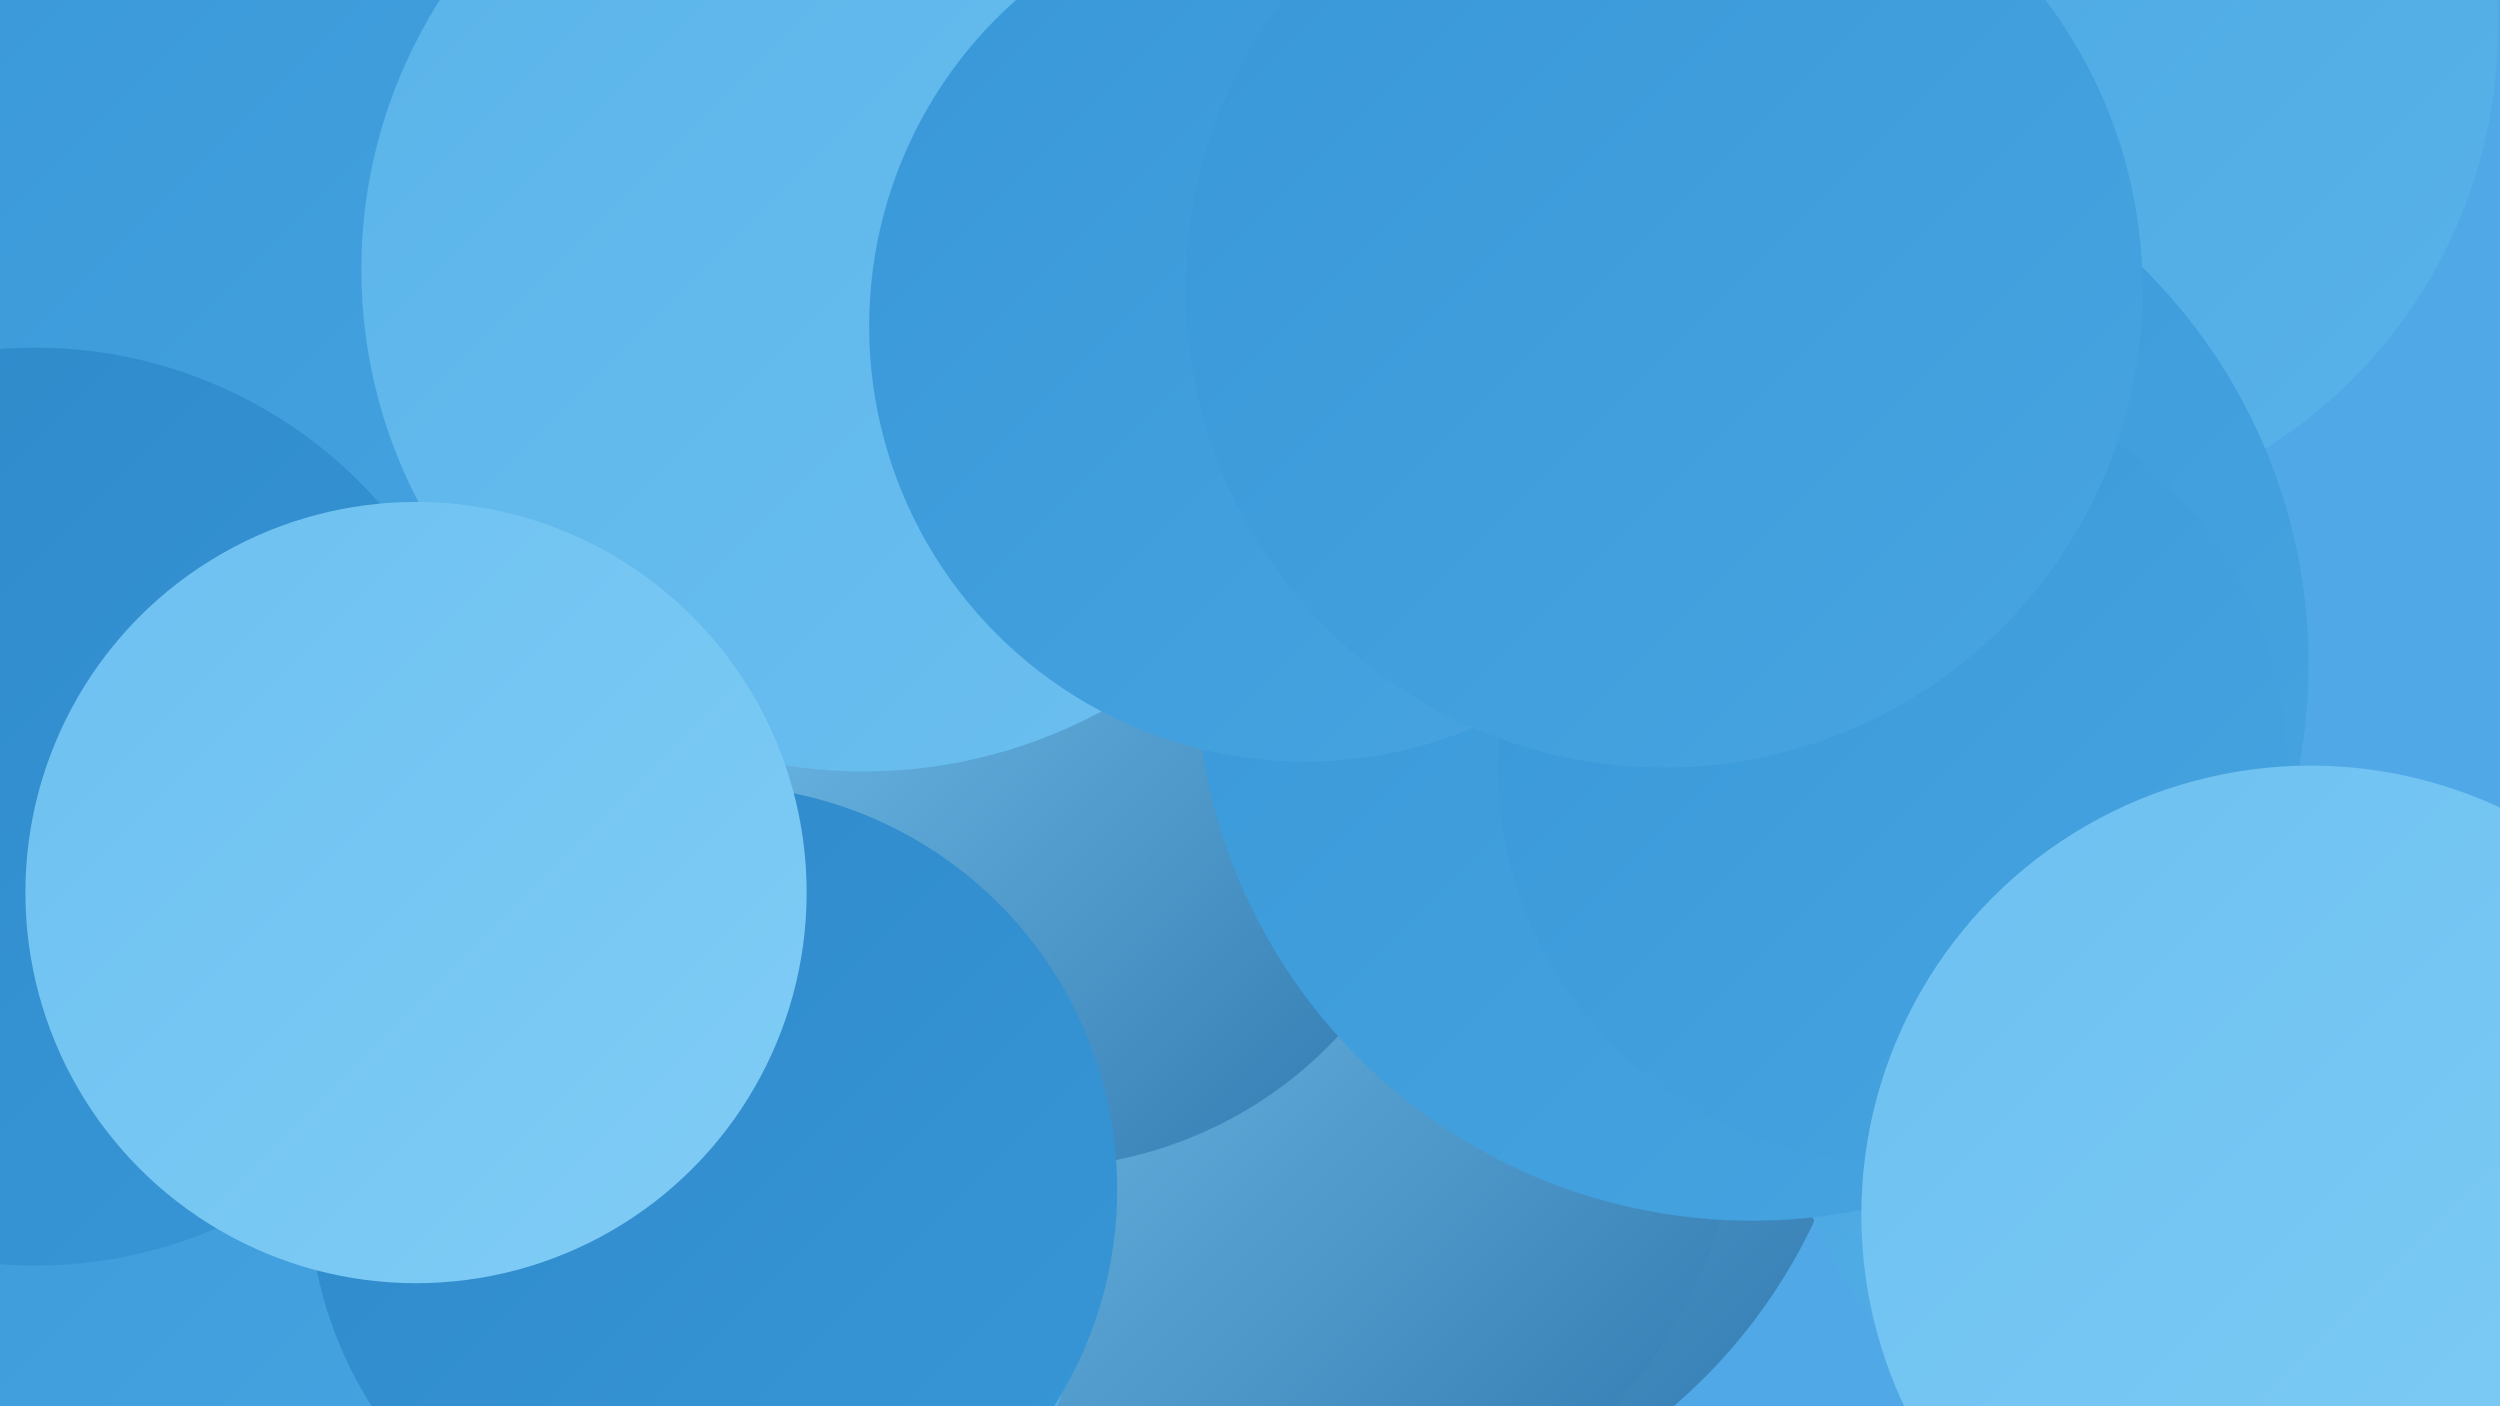 <?xml version="1.0" encoding="UTF-8"?><svg width="1280" height="720" xmlns="http://www.w3.org/2000/svg"><defs><linearGradient id="grad0" x1="0%" y1="0%" x2="100%" y2="100%"><stop offset="0%" style="stop-color:#2f77ae;stop-opacity:1" /><stop offset="100%" style="stop-color:#2e88c8;stop-opacity:1" /></linearGradient><linearGradient id="grad1" x1="0%" y1="0%" x2="100%" y2="100%"><stop offset="0%" style="stop-color:#2e88c8;stop-opacity:1" /><stop offset="100%" style="stop-color:#3897d8;stop-opacity:1" /></linearGradient><linearGradient id="grad2" x1="0%" y1="0%" x2="100%" y2="100%"><stop offset="0%" style="stop-color:#3897d8;stop-opacity:1" /><stop offset="100%" style="stop-color:#48a5e1;stop-opacity:1" /></linearGradient><linearGradient id="grad3" x1="0%" y1="0%" x2="100%" y2="100%"><stop offset="0%" style="stop-color:#48a5e1;stop-opacity:1" /><stop offset="100%" style="stop-color:#59b3e9;stop-opacity:1" /></linearGradient><linearGradient id="grad4" x1="0%" y1="0%" x2="100%" y2="100%"><stop offset="0%" style="stop-color:#59b3e9;stop-opacity:1" /><stop offset="100%" style="stop-color:#6cc0f0;stop-opacity:1" /></linearGradient><linearGradient id="grad5" x1="0%" y1="0%" x2="100%" y2="100%"><stop offset="0%" style="stop-color:#6cc0f0;stop-opacity:1" /><stop offset="100%" style="stop-color:#80cdf6;stop-opacity:1" /></linearGradient><linearGradient id="grad6" x1="0%" y1="0%" x2="100%" y2="100%"><stop offset="0%" style="stop-color:#80cdf6;stop-opacity:1" /><stop offset="100%" style="stop-color:#2f77ae;stop-opacity:1" /></linearGradient></defs><rect width="1280" height="720" fill="#51a8e6" /><circle cx="671" cy="504" r="285" fill="url(#grad6)" /><circle cx="650" cy="556" r="241" fill="url(#grad6)" /><circle cx="97" cy="122" r="255" fill="url(#grad1)" /><circle cx="364" cy="646" r="192" fill="url(#grad3)" /><circle cx="279" cy="132" r="225" fill="url(#grad2)" /><circle cx="83" cy="600" r="211" fill="url(#grad2)" /><circle cx="175" cy="130" r="270" fill="url(#grad2)" /><circle cx="1097" cy="558" r="181" fill="url(#grad3)" /><circle cx="976" cy="276" r="188" fill="url(#grad3)" /><circle cx="1024" cy="14" r="255" fill="url(#grad3)" /><circle cx="530" cy="386" r="212" fill="url(#grad6)" /><circle cx="442" cy="138" r="257" fill="url(#grad4)" /><circle cx="18" cy="413" r="235" fill="url(#grad1)" /><circle cx="897" cy="340" r="285" fill="url(#grad2)" /><circle cx="969" cy="393" r="202" fill="url(#grad2)" /><circle cx="668" cy="167" r="223" fill="url(#grad2)" /><circle cx="1183" cy="622" r="230" fill="url(#grad5)" /><circle cx="365" cy="609" r="207" fill="url(#grad1)" /><circle cx="213" cy="457" r="200" fill="url(#grad5)" /><circle cx="852" cy="148" r="245" fill="url(#grad2)" /></svg>